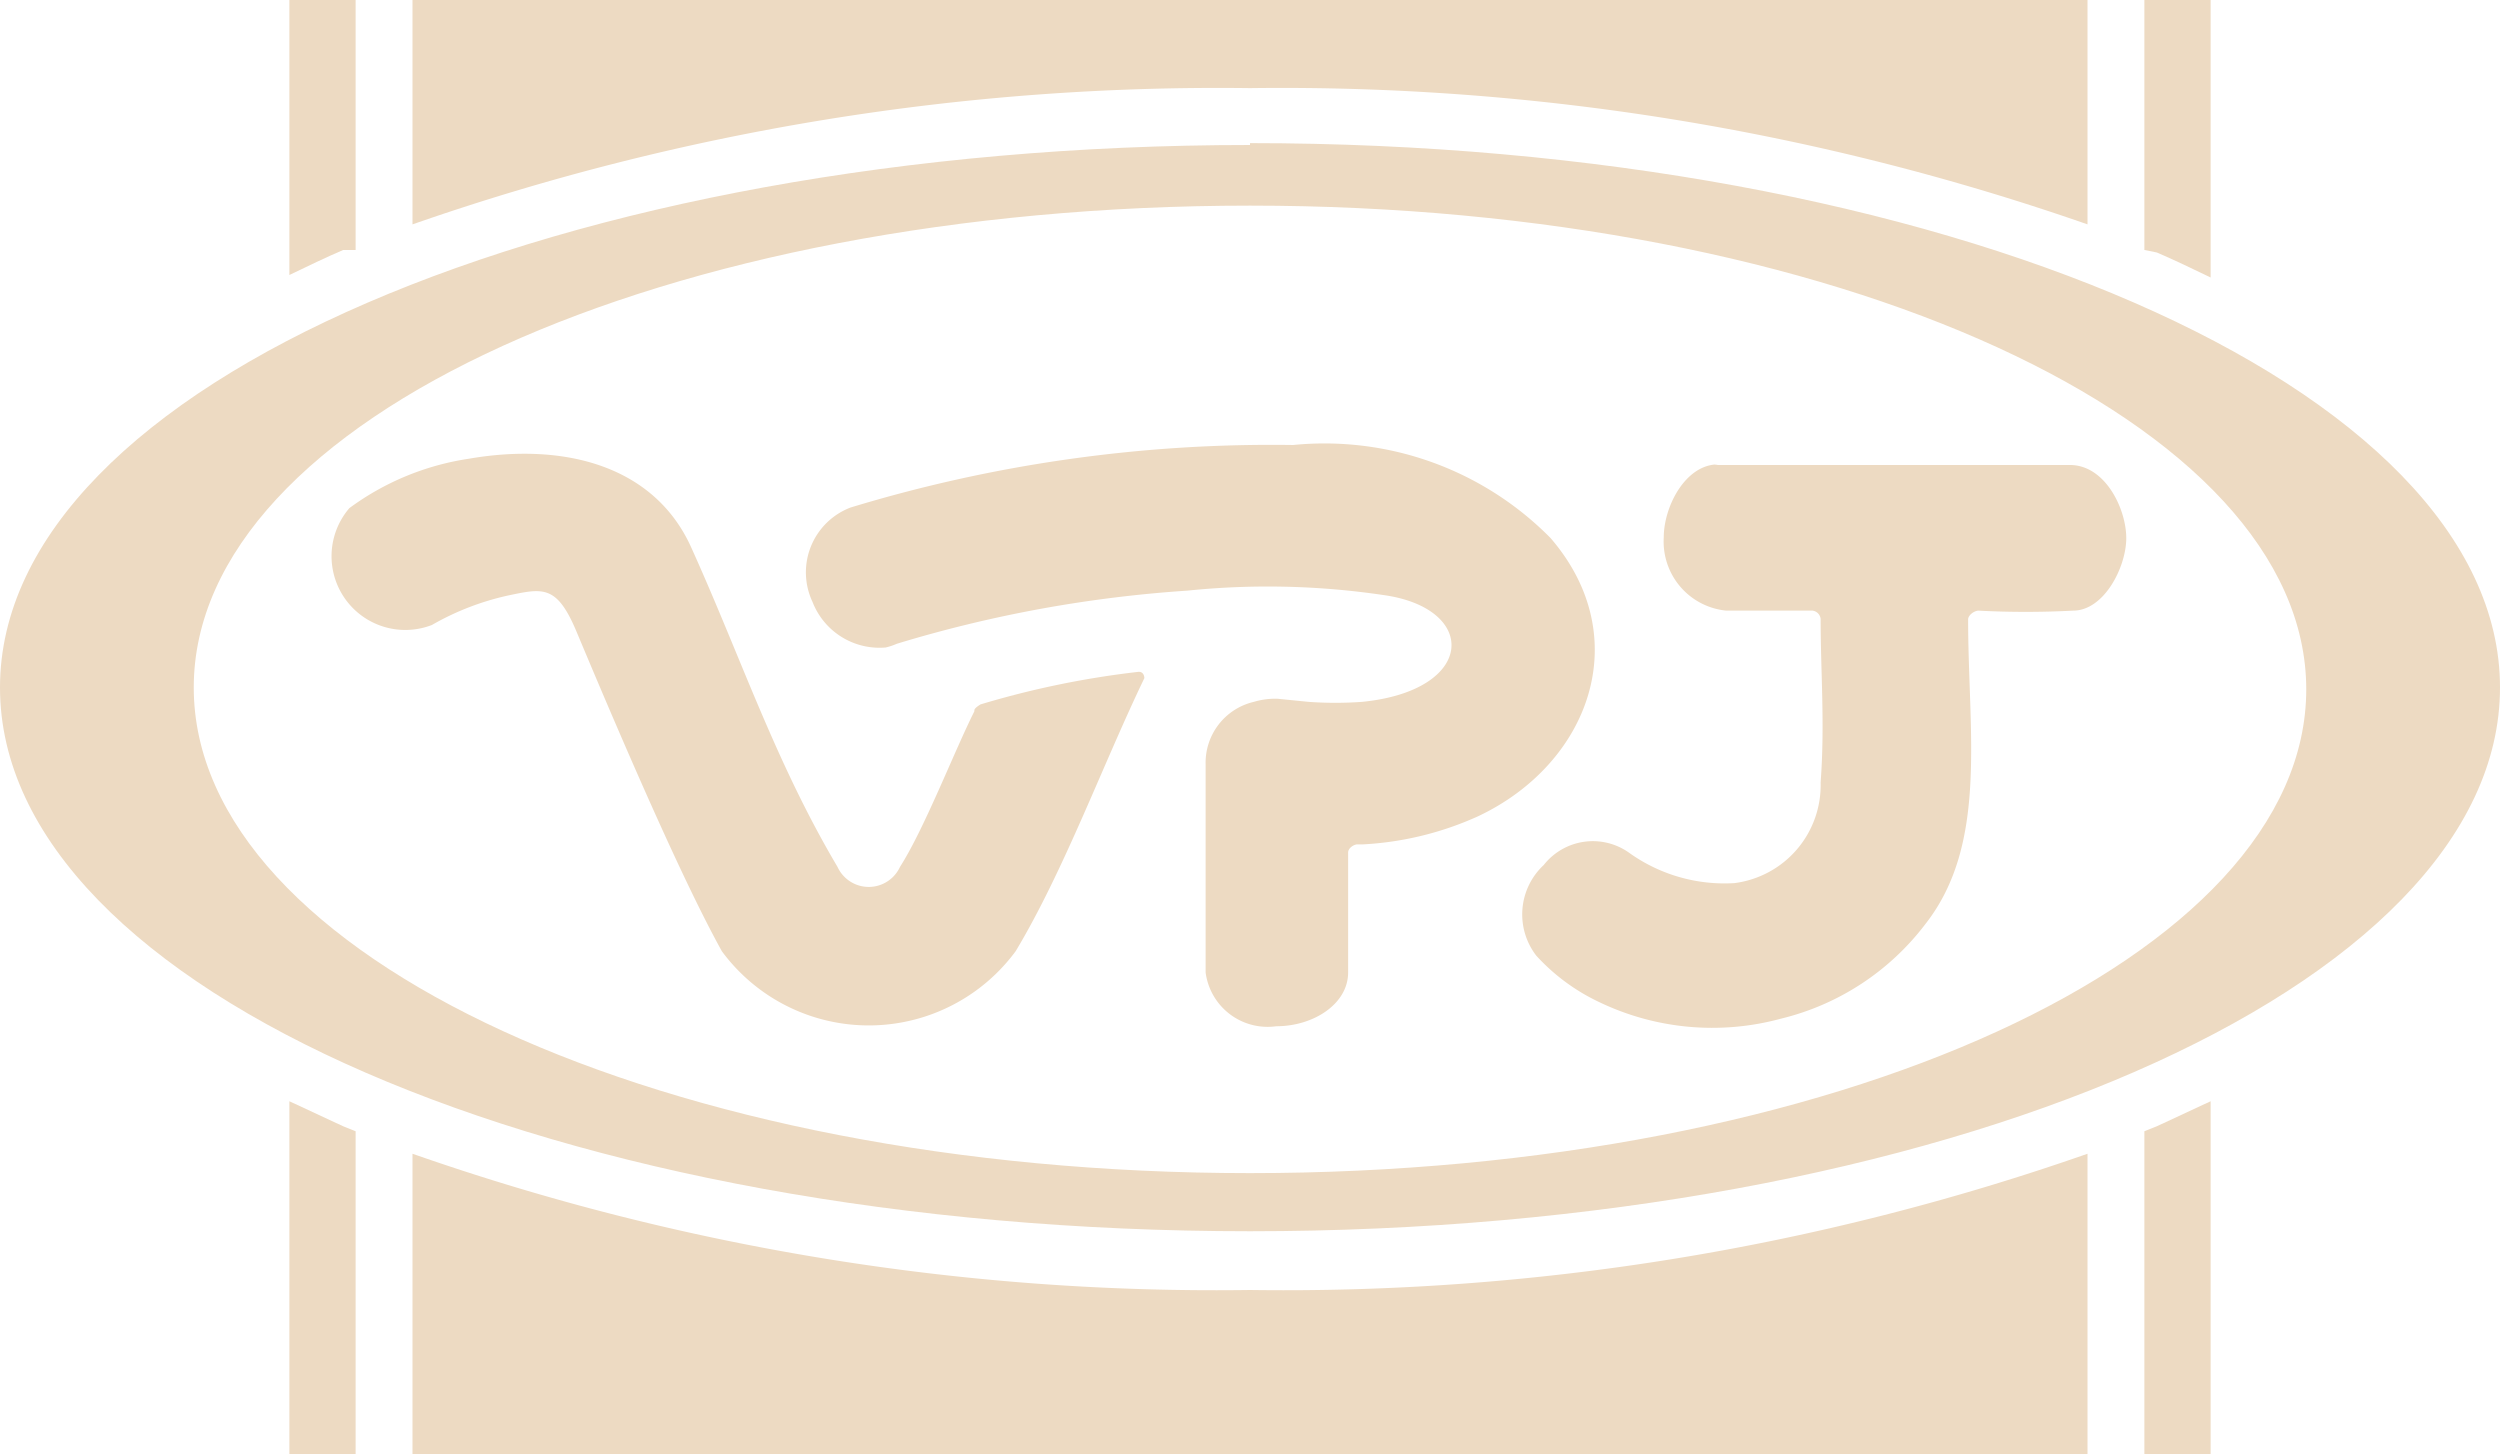<?xml version="1.0" encoding="UTF-8"?> <svg xmlns="http://www.w3.org/2000/svg" id="Camada_1" data-name="Camada 1" viewBox="0 0 40 23.27"><defs><style>.cls-1{fill:#eddac2;fill-rule:evenodd;}</style></defs><path class="cls-1" d="M33.4,18.46v4.81H6.6V18.46A38.9,38.9,0,0,0,20,20.64a38.9,38.9,0,0,0,13.4-2.18M6.6,0H33.4V3.59A39.14,39.14,0,0,0,20,1.41,39.14,39.14,0,0,0,6.6,3.59Z" transform="translate(0 0)"></path><path class="cls-1" d="M5.69,18.1v5.17H4.63V17.62l.86.4.2.08M4.63,0H5.69V4L5.49,4c-.28.12-.57.26-.86.4Z" transform="translate(0 0)"></path><path class="cls-1" d="M35.37,17.62v5.65H34.31V18.1l.2-.08.86-.4M34.31,0h1.06V4.44c-.29-.14-.58-.28-.86-.4L34.31,4Z" transform="translate(0 0)"></path><path class="cls-1" d="M20,3.29c9.34,0,16.9,3.46,16.9,7.74S29.34,18.77,20,18.77,3.1,15.3,3.1,11,10.66,3.29,20,3.29m0-1c11.05,0,20,3.9,20,8.71s-8.95,8.7-20,8.7S0,15.84,0,11,9,2.32,20,2.32Z" transform="translate(0 0)"></path><path class="cls-1" d="M27.49,7.43c-.52,0-.87.67-.87,1.17a1.11,1.11,0,0,0,1,1.17H29a.15.15,0,0,1,.13.13c0,.86.07,1.68,0,2.62a1.58,1.58,0,0,1-1.38,1.61,2.62,2.62,0,0,1-1.69-.49,1,1,0,0,0-1.36.2,1.08,1.08,0,0,0-.12,1.45,3.22,3.22,0,0,0,1,.74,4.18,4.18,0,0,0,2.91.27,4.12,4.12,0,0,0,2.32-1.52c1-1.28.68-3.06.68-4.87,0-.06.08-.13.16-.14a14.48,14.48,0,0,0,1.52,0c.49,0,.84-.68.85-1.14s-.32-1.18-.89-1.19c-1.95,0-3.75,0-5.7,0" transform="translate(0 0)"></path><path class="cls-1" d="M13,9.63a1.15,1.15,0,0,0,1.17.73,1,1,0,0,0,.18-.06A20.66,20.66,0,0,1,19,9.45a12.61,12.61,0,0,1,3.13.07c1.53.21,1.49,1.53-.34,1.71a6,6,0,0,1-.85,0l-.5-.05a1.2,1.2,0,0,0-.38.05,1,1,0,0,0-.77,1c0,1.23,0,2.3,0,3.33a1,1,0,0,0,1.13.86c.6,0,1.15-.36,1.15-.86V13.64c0-.06.07-.12.14-.13h.1a5.11,5.11,0,0,0,1.84-.45c1.78-.84,2.53-2.86,1.16-4.45a5.08,5.08,0,0,0-4.12-1.49,23.16,23.16,0,0,0-7.08,1A1.11,1.11,0,0,0,13,9.63" transform="translate(0 0)"></path><path class="cls-1" d="M15.59,11.38c-.33.66-.8,1.88-1.19,2.49a.55.55,0,0,1-1,0c-1-1.69-1.54-3.34-2.34-5.11-.58-1.29-2-1.69-3.56-1.42a4.29,4.29,0,0,0-1.91.79A1.18,1.18,0,0,0,6.91,10a4.3,4.3,0,0,1,1.21-.47c.57-.12.79-.18,1.11.59.8,1.91,1.71,4,2.32,5.1a2.92,2.92,0,0,0,4.7,0c.77-1.28,1.4-3,2.06-4.37,0,0,0-.11-.1-.1a14.46,14.46,0,0,0-2.52.52s-.09.05-.1.09" transform="translate(0 0)"></path></svg> 